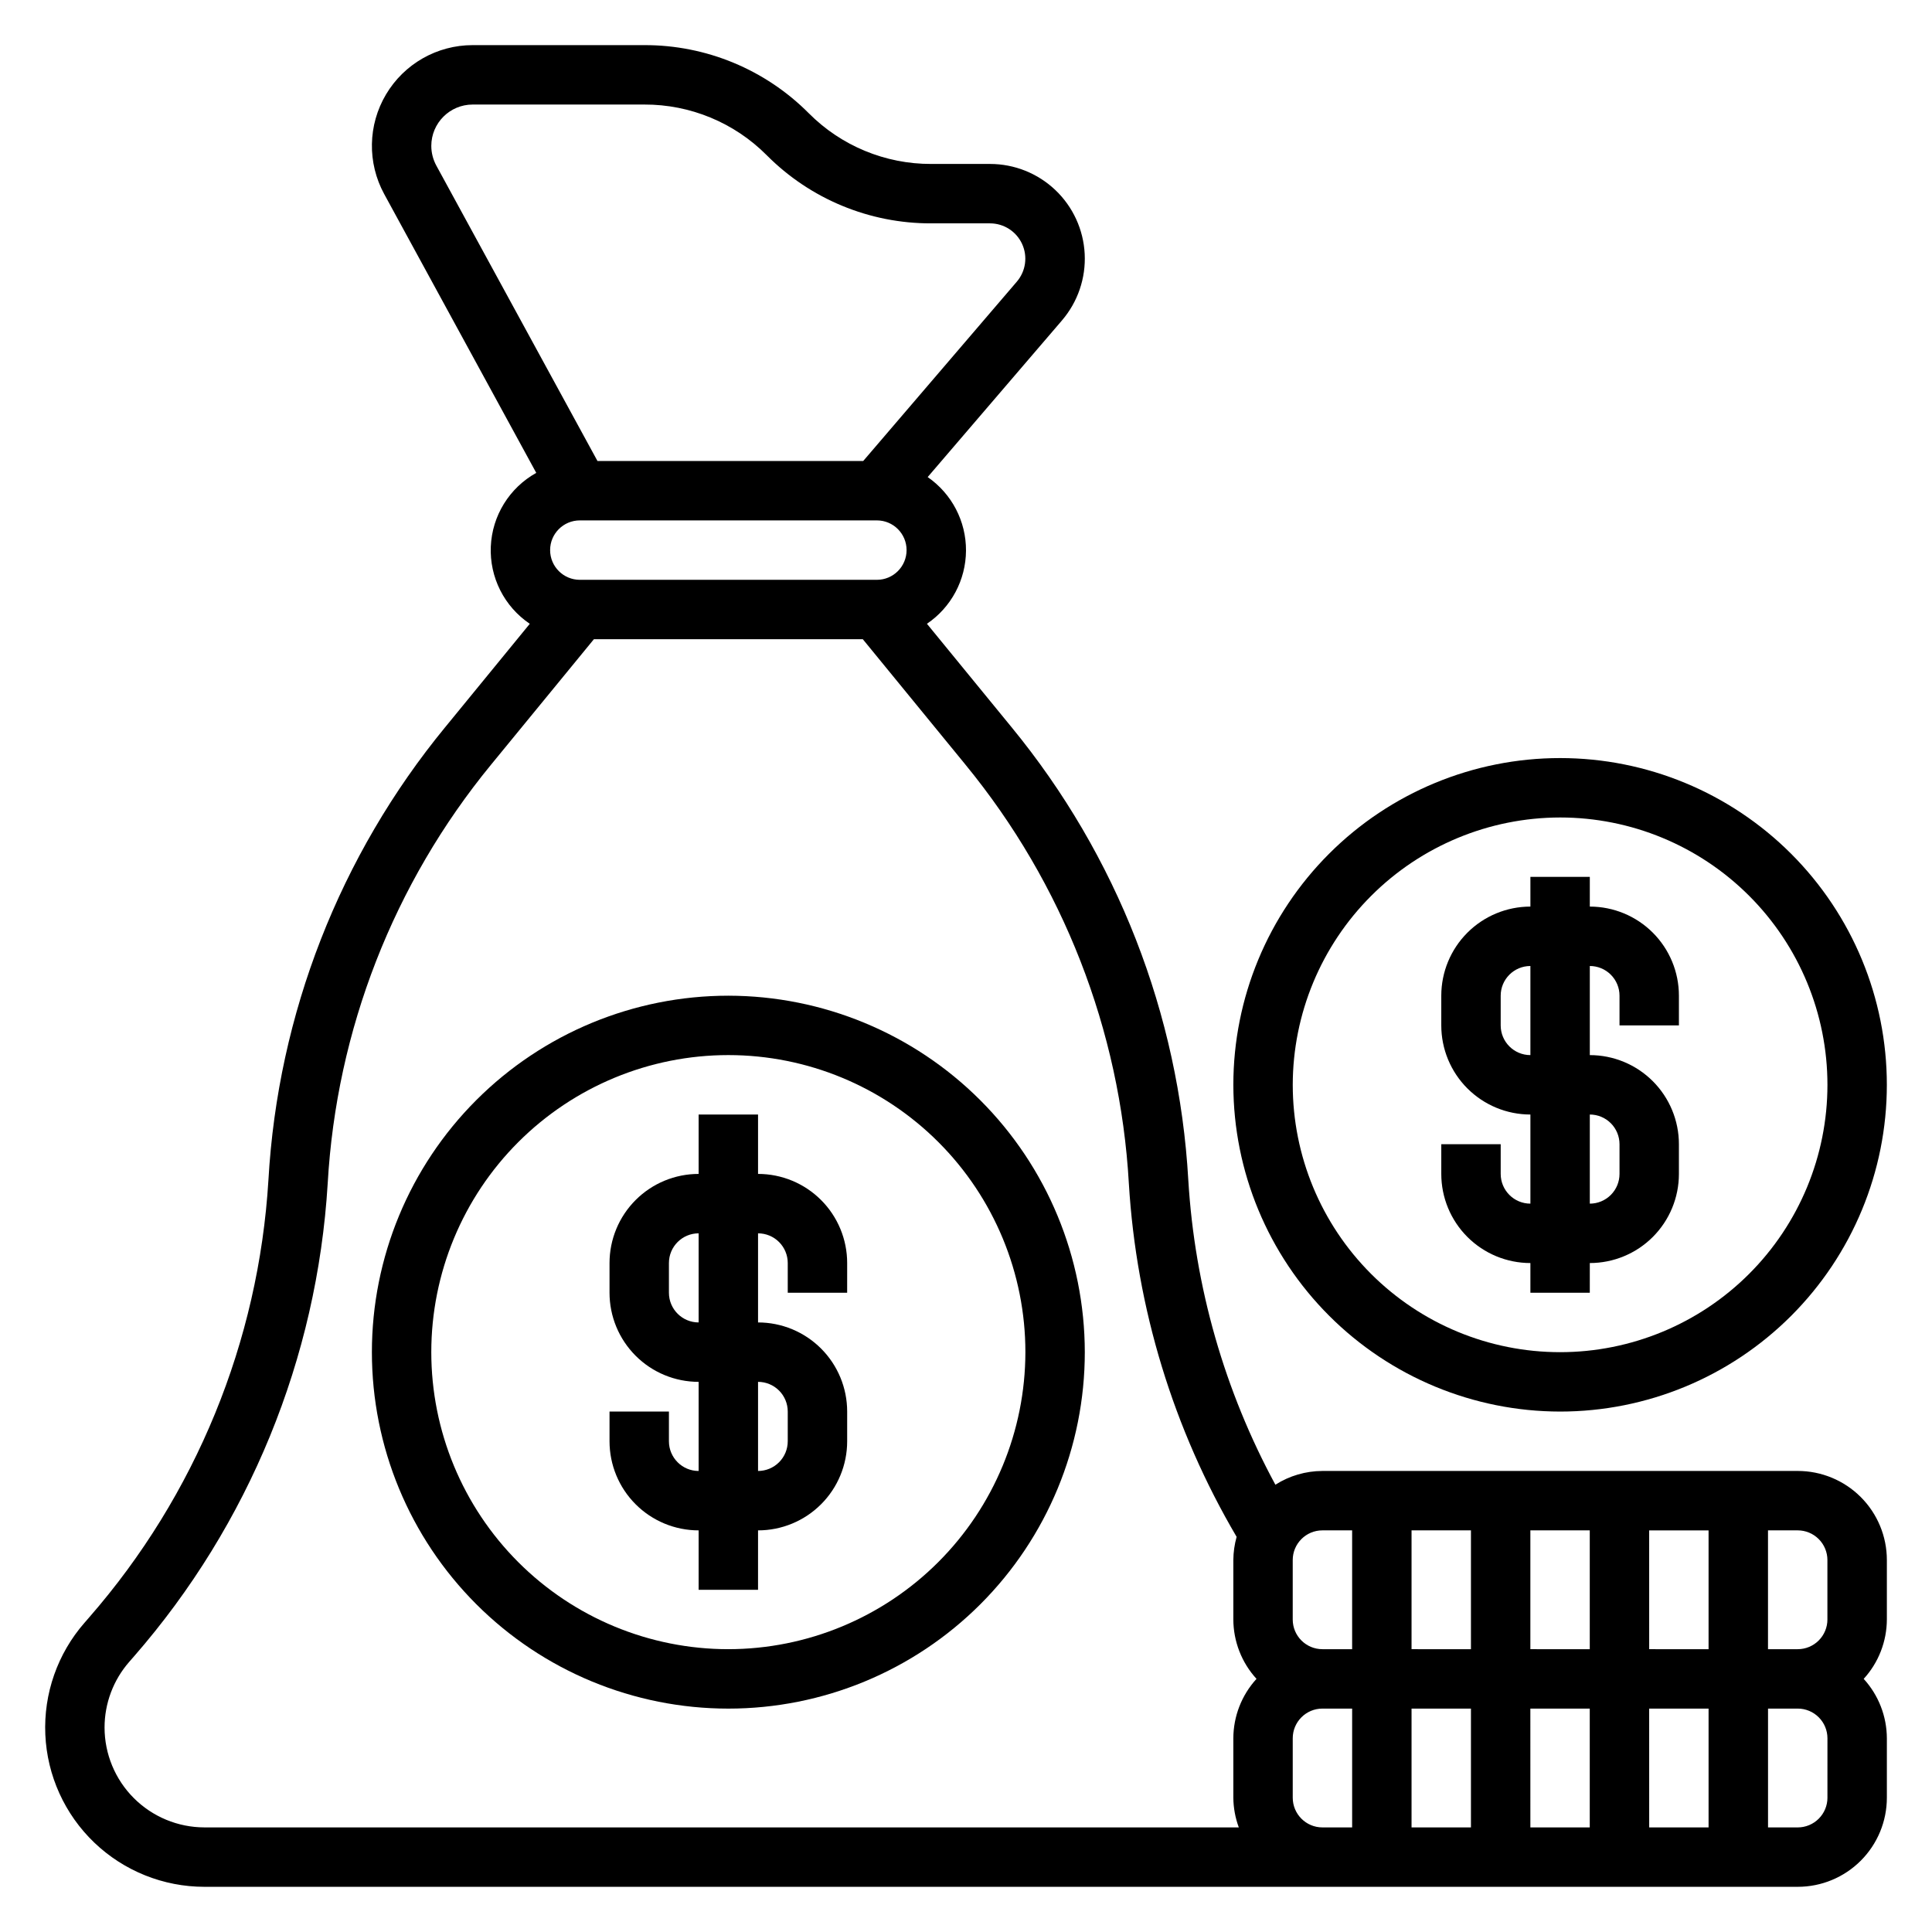 <?xml version="1.0" encoding="UTF-8"?>
<!-- Uploaded to: ICON Repo, www.svgrepo.com, Generator: ICON Repo Mixer Tools -->
<svg fill="#000000" width="800px" height="800px" version="1.1" viewBox="144 144 512 512" xmlns="http://www.w3.org/2000/svg">
 <g>
  <path d="m337.02 407.87c-25.055 0-49.082 9.953-66.797 27.668-17.715 17.715-27.668 41.742-27.668 66.797 0 25.051 9.953 49.078 27.668 66.797 17.715 17.715 41.742 27.668 66.797 27.668 25.051 0 49.078-9.953 66.797-27.668 17.715-17.719 27.668-41.746 27.668-66.797-0.027-25.047-9.988-49.059-27.699-66.766-17.711-17.711-41.723-27.672-66.766-27.699zm0 173.18c-20.879 0-40.902-8.293-55.664-23.055-14.762-14.766-23.059-34.789-23.059-55.664 0-20.879 8.297-40.902 23.059-55.664s34.785-23.059 55.664-23.059c20.875 0 40.898 8.297 55.664 23.059 14.762 14.762 23.055 34.785 23.055 55.664-0.023 20.871-8.324 40.879-23.082 55.637-14.758 14.758-34.766 23.059-55.637 23.082z"/>
  <path d="m344.89 455.1v-15.742h-15.746v15.742c-6.262 0-12.27 2.488-16.695 6.918-4.43 4.43-6.918 10.438-6.918 16.699v7.871c0 6.266 2.488 12.27 6.918 16.699 4.426 4.43 10.434 6.918 16.695 6.918v23.617c-4.348 0-7.871-3.527-7.871-7.875v-7.871h-15.742v7.871c0 6.266 2.488 12.273 6.918 16.699 4.426 4.43 10.434 6.918 16.695 6.918v15.742h15.742l0.004-15.742c6.262 0 12.27-2.488 16.699-6.918 4.43-4.426 6.918-10.434 6.918-16.699v-7.871c0-6.262-2.488-12.27-6.918-16.699-4.43-4.43-10.438-6.918-16.699-6.918v-23.613c2.086 0 4.09 0.828 5.566 2.305 1.477 1.477 2.305 3.481 2.305 5.566v7.871h15.742l0.004-7.871c0-6.262-2.488-12.27-6.918-16.699-4.43-4.43-10.438-6.918-16.699-6.918zm7.871 62.977v7.871c0 2.09-0.828 4.09-2.305 5.566-1.477 1.477-3.481 2.309-5.566 2.309v-23.617c2.086 0 4.09 0.828 5.566 2.305 1.477 1.477 2.305 3.481 2.305 5.566zm-23.617-23.617c-4.348 0-7.871-3.523-7.871-7.871v-7.871c0-4.348 3.523-7.871 7.871-7.871z"/>
  <path d="m549.57 478.72v7.871h15.742l0.004-7.871c6.262 0 12.27-2.488 16.699-6.918 4.426-4.43 6.914-10.434 6.914-16.699v-7.871c0-6.262-2.488-12.27-6.914-16.699-4.43-4.43-10.438-6.918-16.699-6.918v-23.613c2.086 0 4.09 0.828 5.566 2.305 1.477 1.477 2.305 3.477 2.305 5.566v7.871h15.742v-7.871c0-6.266-2.488-12.27-6.914-16.699-4.43-4.43-10.438-6.918-16.699-6.918v-7.871h-15.746v7.871c-6.262 0-12.27 2.488-16.699 6.918-4.43 4.43-6.918 10.434-6.918 16.699v7.871c0 6.266 2.488 12.27 6.918 16.699 4.43 4.43 10.438 6.918 16.699 6.918v23.617c-4.348 0-7.871-3.527-7.871-7.875v-7.871h-15.746v7.871c0 6.266 2.488 12.27 6.918 16.699 4.43 4.43 10.438 6.918 16.699 6.918zm-7.871-62.977v-7.871c0-4.348 3.523-7.871 7.871-7.871v23.617-0.004c-4.348 0-7.871-3.523-7.871-7.871zm23.617 23.617c2.086 0 4.09 0.828 5.566 2.305 1.477 1.477 2.305 3.481 2.305 5.566v7.871c0 2.09-0.828 4.09-2.305 5.566-1.477 1.477-3.481 2.309-5.566 2.309z"/>
  <path d="m620.41 533.82h-125.95c-4.414 0.012-8.738 1.273-12.469 3.644-13.496-24.902-21.375-52.461-23.078-80.738-2.496-43.969-18.906-86.008-46.863-120.04l-22.402-27.379c6.438-4.356 10.312-11.613 10.352-19.387 0.039-7.777-3.762-15.07-10.156-19.492l35.598-41.523v-0.004c4.188-4.887 6.34-11.195 6.012-17.625s-3.113-12.488-7.781-16.922-10.859-6.906-17.297-6.906h-15.594c-12.18 0.035-23.863-4.801-32.449-13.438-11.531-11.598-27.227-18.098-43.578-18.051h-45.5c-9.422-0.004-18.148 4.961-22.957 13.062-4.812 8.102-4.992 18.141-0.48 26.41l40.297 73.887c-7.133 3.969-11.695 11.359-12.047 19.516-0.348 8.16 3.562 15.914 10.332 20.48l-22.402 27.379h-0.004c-27.953 34.027-44.363 76.066-46.859 120.03-2.594 42.809-19.285 83.551-47.477 115.87l-1.242 1.434h-0.004c-7.156 8.176-10.883 18.801-10.402 29.66 0.48 10.859 5.133 21.113 12.984 28.629 7.856 7.512 18.305 11.707 29.176 11.707h422.25c6.266 0 12.27-2.488 16.699-6.918 4.43-4.43 6.918-10.434 6.918-16.699v-15.742c-0.02-5.828-2.211-11.441-6.141-15.746 3.93-4.301 6.121-9.914 6.141-15.742v-15.746c0-6.262-2.488-12.27-6.918-16.699-4.43-4.426-10.434-6.914-16.699-6.914zm7.871 23.617v15.742h0.004c0 2.086-0.832 4.09-2.309 5.566-1.477 1.477-3.477 2.305-5.566 2.305h-7.871v-31.488h7.871c2.09 0 4.09 0.828 5.566 2.305 1.477 1.477 2.309 3.481 2.309 5.566zm-62.977 23.617-15.742-0.004v-31.488h15.742zm15.742-31.488h15.742v31.488l-15.738-0.004zm-47.23 31.488-15.742-0.004v-31.488h15.742zm0 15.742v31.488h-15.742v-31.488zm15.742 0h15.742v31.488h-15.738zm31.488 0h15.742v31.488h-15.738zm-86.59-47.234h7.871v31.488h-7.871c-4.348 0-7.871-3.523-7.871-7.871v-15.746c0-4.348 3.523-7.871 7.871-7.871zm-204.67-259.78c0-4.348 3.527-7.871 7.875-7.871h78.719c4.348 0 7.871 3.523 7.871 7.871 0 4.348-3.523 7.875-7.871 7.875h-78.719c-4.348 0-7.875-3.527-7.875-7.875zm-31.488-107.13c0.012-6.043 4.906-10.941 10.953-10.949h45.5c12.176-0.039 23.859 4.801 32.445 13.438 11.531 11.598 27.227 18.098 43.582 18.051h15.594c3.656 0.004 6.973 2.137 8.496 5.461 1.523 3.32 0.973 7.227-1.41 10l-40.699 47.516h-70.422l-42.699-78.273c-0.875-1.609-1.336-3.41-1.34-5.242zm-86.59 419.17c-0.004-6.41 2.324-12.605 6.547-17.426l1.25-1.434h0.004c30.48-34.957 48.531-79.02 51.332-125.32 2.305-40.652 17.465-79.52 43.297-111l27.254-33.25h71.258l27.215 33.258h-0.004c25.832 31.477 40.996 70.344 43.297 111 1.996 33.027 11.785 65.113 28.559 93.629-0.562 2.004-0.855 4.07-0.871 6.148v15.746c0.02 5.828 2.207 11.441 6.141 15.742-3.934 4.305-6.121 9.918-6.141 15.746v15.742c0.023 2.688 0.516 5.352 1.449 7.875h-274.13c-7.016-0.012-13.738-2.801-18.699-7.762-4.961-4.957-7.75-11.684-7.758-18.699zm314.88 18.586v-15.742c0-4.348 3.523-7.871 7.871-7.871h7.871v31.488h-7.871c-4.348 0-7.871-3.527-7.871-7.875zm141.7 0h0.004c0 2.09-0.832 4.09-2.309 5.566-1.477 1.477-3.477 2.309-5.566 2.309h-7.871v-31.488h7.871c2.09 0 4.09 0.828 5.566 2.305 1.477 1.477 2.309 3.477 2.309 5.566z"/>
  <path d="m557.44 518.08c22.969 0 44.992-9.121 61.23-25.363 16.238-16.238 25.363-38.262 25.363-61.227 0-22.969-9.125-44.992-25.363-61.23-16.238-16.242-38.262-25.363-61.23-25.363-22.965 0-44.988 9.121-61.227 25.363-16.242 16.238-25.363 38.262-25.363 61.23 0.027 22.957 9.156 44.965 25.391 61.199s38.242 25.363 61.199 25.391zm0-157.44c18.793 0 36.812 7.465 50.098 20.754 13.289 13.285 20.754 31.305 20.754 50.098 0 18.789-7.465 36.809-20.754 50.094-13.285 13.289-31.305 20.754-50.098 20.754-18.789 0-36.809-7.465-50.098-20.754-13.285-13.285-20.75-31.305-20.75-50.094 0.023-18.785 7.496-36.793 20.777-50.074s31.289-20.754 50.07-20.777z"/>
 </g>
</svg>